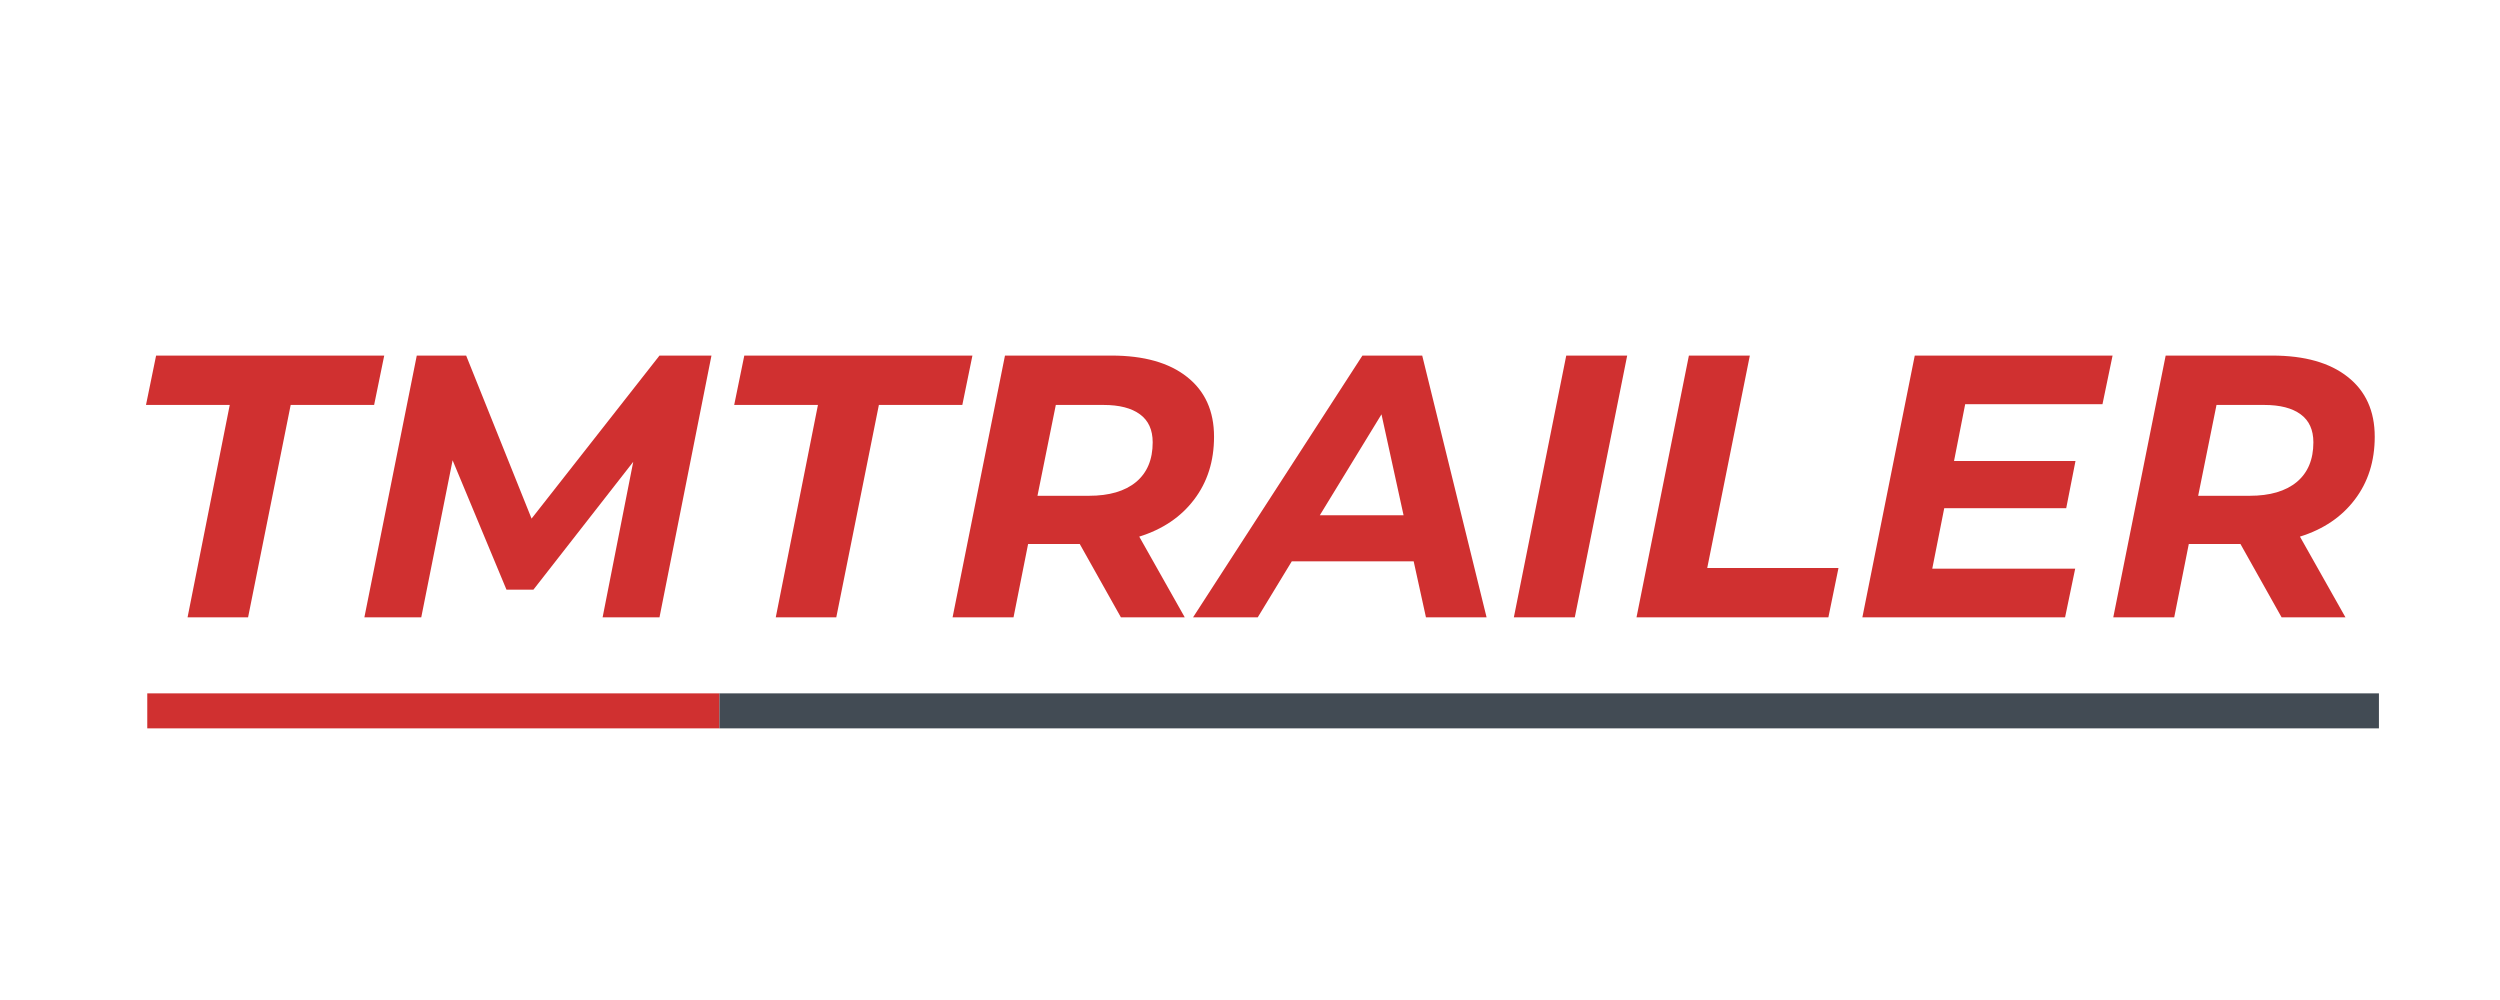 <?xml version="1.0" encoding="UTF-8"?>
<svg xmlns="http://www.w3.org/2000/svg" xmlns:xlink="http://www.w3.org/1999/xlink" width="500" zoomAndPan="magnify" viewBox="0 0 375 150" height="200" preserveAspectRatio="xMidYMid meet" version="1.0">
  <defs>
    <g></g>
  </defs>
  <g fill="#d03030" fill-opacity="1">
    <g transform="translate(18.368, 92.602)">
      <g>
        <path d="M 16.094 -31.859 L 3.531 -31.859 L 5.047 -39.266 L 39.266 -39.266 L 37.75 -31.859 L 25.234 -31.859 L 18.844 0 L 9.766 0 Z M 16.094 -31.859 "></path>
      </g>
    </g>
  </g>
  <g fill="#d03030" fill-opacity="1">
    <g transform="translate(53.032, 92.602)">
      <g>
        <path d="M 53.688 -39.266 L 45.891 0 L 37.359 0 L 41.953 -23.328 L 26.984 -4.156 L 22.938 -4.156 L 14.859 -23.562 L 10.156 0 L 1.625 0 L 9.484 -39.266 L 16.891 -39.266 L 26.703 -14.812 L 45.891 -39.266 Z M 53.688 -39.266 "></path>
      </g>
    </g>
  </g>
  <g fill="#d03030" fill-opacity="1">
    <g transform="translate(106.598, 92.602)">
      <g>
        <path d="M 16.094 -31.859 L 3.531 -31.859 L 5.047 -39.266 L 39.266 -39.266 L 37.75 -31.859 L 25.234 -31.859 L 18.844 0 L 9.766 0 Z M 16.094 -31.859 "></path>
      </g>
    </g>
  </g>
  <g fill="#d03030" fill-opacity="1">
    <g transform="translate(141.262, 92.602)">
      <g>
        <path d="M 40.844 -27.094 C 40.844 -23.426 39.848 -20.285 37.859 -17.672 C 35.879 -15.055 33.133 -13.203 29.625 -12.109 L 36.453 0 L 26.875 0 L 20.703 -11 L 12.953 -11 L 10.766 0 L 1.625 0 L 9.484 -39.266 L 25.469 -39.266 C 30.332 -39.266 34.109 -38.195 36.797 -36.062 C 39.492 -33.938 40.844 -30.945 40.844 -27.094 Z M 22.094 -18.234 C 25.125 -18.234 27.473 -18.922 29.141 -20.297 C 30.805 -21.68 31.641 -23.664 31.641 -26.25 C 31.641 -28.125 31.004 -29.523 29.734 -30.453 C 28.461 -31.391 26.645 -31.859 24.281 -31.859 L 17.109 -31.859 L 14.359 -18.234 Z M 22.094 -18.234 "></path>
      </g>
    </g>
  </g>
  <g fill="#d03030" fill-opacity="1">
    <g transform="translate(182.488, 92.602)">
      <g>
        <path d="M 29.562 -8.406 L 11.281 -8.406 L 6.172 0 L -3.531 0 L 21.875 -39.266 L 30.844 -39.266 L 40.5 0 L 31.406 0 Z M 28.047 -15.312 L 24.734 -30.453 L 15.484 -15.312 Z M 28.047 -15.312 "></path>
      </g>
    </g>
  </g>
  <g fill="#d03030" fill-opacity="1">
    <g transform="translate(225.453, 92.602)">
      <g>
        <path d="M 9.484 -39.266 L 18.625 -39.266 L 10.766 0 L 1.625 0 Z M 9.484 -39.266 "></path>
      </g>
    </g>
  </g>
  <g fill="#d03030" fill-opacity="1">
    <g transform="translate(243.851, 92.602)">
      <g>
        <path d="M 9.484 -39.266 L 18.625 -39.266 L 12.234 -7.406 L 31.922 -7.406 L 30.406 0 L 1.625 0 Z M 9.484 -39.266 "></path>
      </g>
    </g>
  </g>
  <g fill="#d03030" fill-opacity="1">
    <g transform="translate(277.73, 92.602)">
      <g>
        <path d="M 17.047 -31.969 L 15.375 -23.453 L 33.594 -23.453 L 32.203 -16.375 L 13.906 -16.375 L 12.109 -7.297 L 33.547 -7.297 L 32.031 0 L 1.625 0 L 9.484 -39.266 L 39.156 -39.266 L 37.641 -31.969 Z M 17.047 -31.969 "></path>
      </g>
    </g>
  </g>
  <g fill="#d03030" fill-opacity="1">
    <g transform="translate(315.366, 92.602)">
      <g>
        <path d="M 40.844 -27.094 C 40.844 -23.426 39.848 -20.285 37.859 -17.672 C 35.879 -15.055 33.133 -13.203 29.625 -12.109 L 36.453 0 L 26.875 0 L 20.703 -11 L 12.953 -11 L 10.766 0 L 1.625 0 L 9.484 -39.266 L 25.469 -39.266 C 30.332 -39.266 34.109 -38.195 36.797 -36.062 C 39.492 -33.938 40.844 -30.945 40.844 -27.094 Z M 22.094 -18.234 C 25.125 -18.234 27.473 -18.922 29.141 -20.297 C 30.805 -21.68 31.641 -23.664 31.641 -26.25 C 31.641 -28.125 31.004 -29.523 29.734 -30.453 C 28.461 -31.391 26.645 -31.859 24.281 -31.859 L 17.109 -31.859 L 14.359 -18.234 Z M 22.094 -18.234 "></path>
      </g>
    </g>
  </g>
  <path stroke-linecap="butt" transform="matrix(0.75, 0, 0, 0.75, 22.092, 104.006)" fill="none" stroke-linejoin="miter" d="M -0.002 3.498 L 114.44 3.498 " stroke="#d03030" stroke-width="7" stroke-opacity="1" stroke-miterlimit="4"></path>
  <path stroke-linecap="butt" transform="matrix(0.75, 0, 0, 0.75, 107.922, 104.006)" fill="none" stroke-linejoin="miter" d="M -0.001 3.498 L 331.89 3.498 " stroke="#424b54" stroke-width="7" stroke-opacity="1" stroke-miterlimit="4"></path>
</svg>
